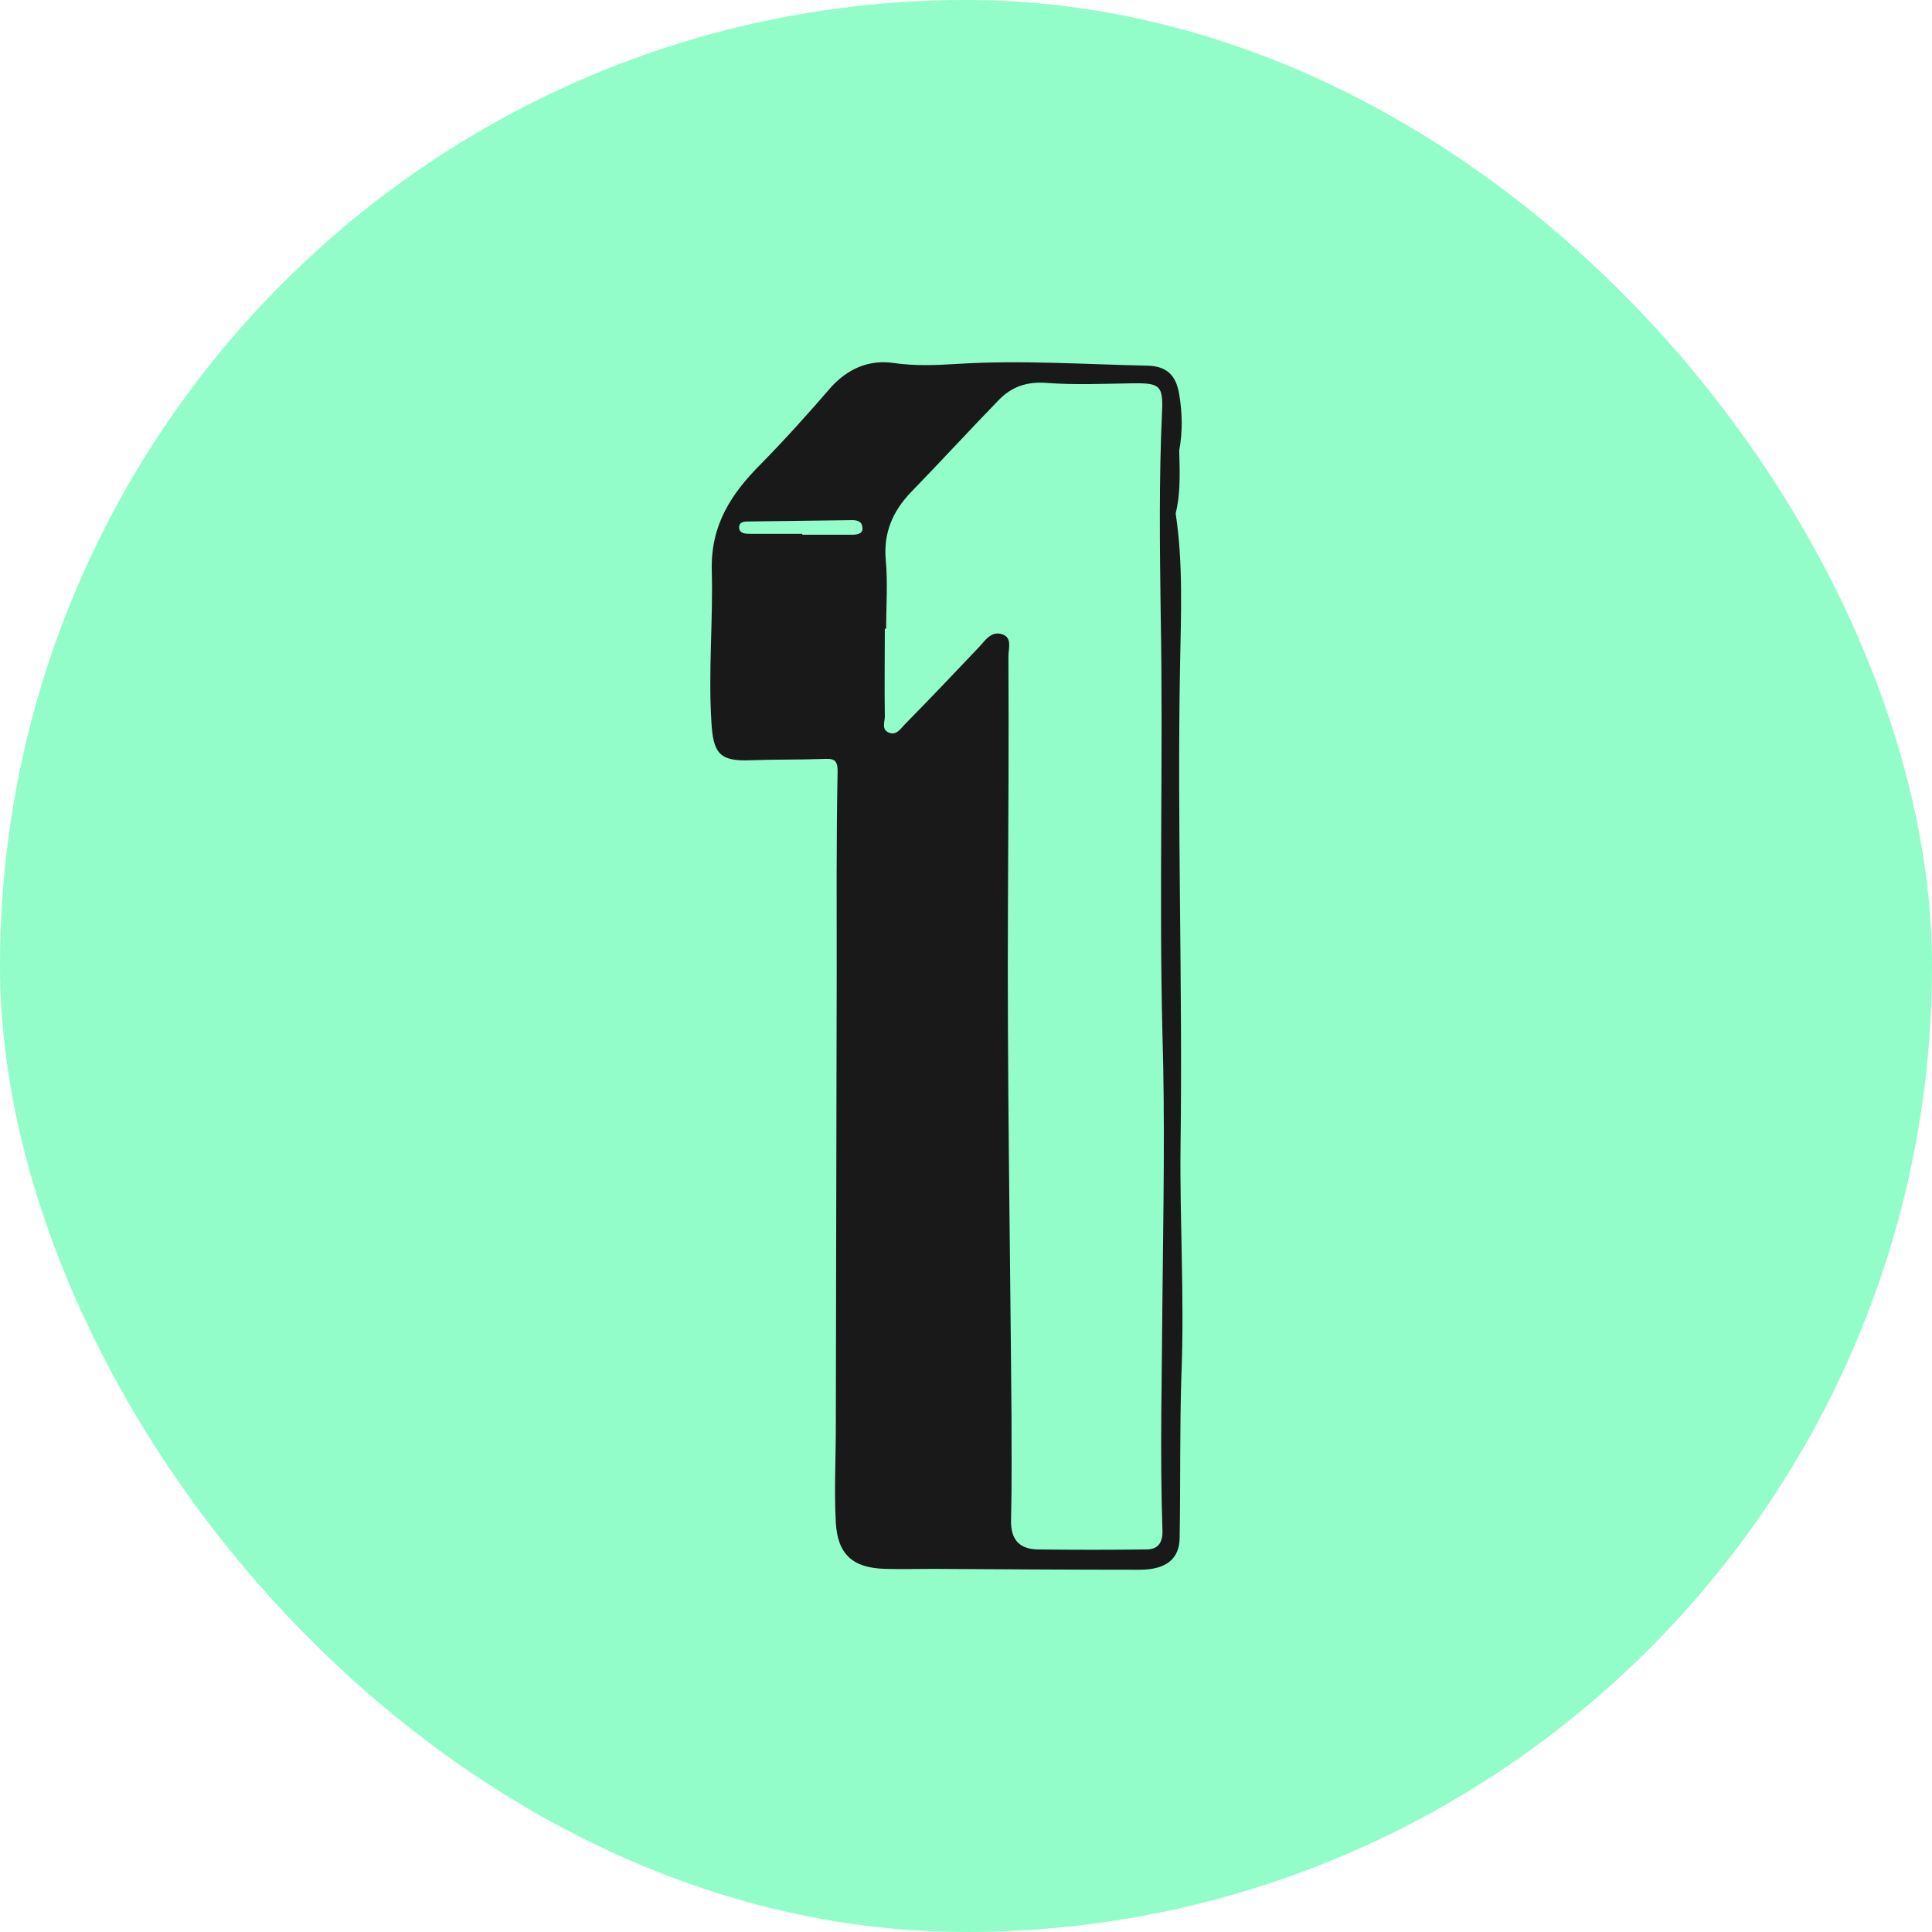 <svg width="64" height="64" viewBox="0 0 64 64" fill="none" xmlns="http://www.w3.org/2000/svg">
<rect width="64" height="64" rx="32" fill="#92FDC8"/>
<path d="M39.107 37.949C39.18 32.627 38.99 27.305 39.092 21.982C39.122 20.33 39.195 18.663 38.946 17.011C38.961 16.938 38.975 16.865 38.99 16.806C39.107 16.192 39.078 15.549 39.063 14.92C39.18 14.306 39.166 13.678 39.063 13.063C38.961 12.435 38.654 12.128 38.01 12.113C35.905 12.069 33.814 11.923 31.709 12.055C31.007 12.098 30.32 12.128 29.603 12.025C28.799 11.908 28.097 12.201 27.527 12.829C26.781 13.692 26.021 14.54 25.217 15.359C24.223 16.353 23.535 17.391 23.579 18.912C23.623 20.564 23.462 22.231 23.565 23.898C23.623 24.951 23.828 25.228 24.866 25.184C25.67 25.155 26.46 25.17 27.264 25.141C27.6 25.126 27.761 25.141 27.746 25.594C27.702 27.816 27.717 30.024 27.717 32.247C27.702 37.247 27.702 42.248 27.688 47.248C27.688 48.315 27.629 49.383 27.688 50.435C27.746 51.503 28.258 51.941 29.325 51.971C29.852 51.985 30.393 51.971 30.919 51.971C33.2 51.985 35.481 52 37.747 52C38.624 52 39.078 51.649 39.078 50.918C39.107 49.12 39.078 47.336 39.136 45.537C39.239 43.008 39.078 40.478 39.107 37.949ZM28.243 17.713C27.688 17.713 27.132 17.713 26.577 17.713C26.577 17.698 26.577 17.684 26.577 17.684C25.992 17.684 25.422 17.684 24.837 17.684C24.69 17.684 24.5 17.669 24.486 17.494C24.471 17.26 24.69 17.274 24.851 17.274C25.977 17.26 27.118 17.245 28.243 17.23C28.39 17.23 28.55 17.274 28.565 17.45C28.609 17.669 28.419 17.713 28.243 17.713ZM38.508 42.979C38.493 45.552 38.42 48.125 38.508 50.699C38.522 51.079 38.376 51.327 37.981 51.327C36.782 51.342 35.569 51.342 34.37 51.327C33.756 51.313 33.478 50.991 33.492 50.348C33.522 49.193 33.507 48.038 33.507 46.883C33.463 41.224 33.361 35.58 33.39 29.922C33.405 27.188 33.419 24.468 33.405 21.734C33.405 21.485 33.536 21.134 33.215 21.017C32.864 20.886 32.659 21.178 32.44 21.427C31.621 22.29 30.802 23.152 29.969 24C29.823 24.146 29.691 24.38 29.428 24.263C29.194 24.146 29.311 23.912 29.311 23.737C29.296 22.772 29.311 21.792 29.311 20.827C29.325 20.827 29.34 20.827 29.355 20.827C29.355 20.067 29.413 19.292 29.34 18.532C29.267 17.64 29.574 16.938 30.173 16.309C31.153 15.3 32.103 14.262 33.083 13.254C33.507 12.815 34.004 12.639 34.648 12.683C35.583 12.756 36.534 12.713 37.484 12.698C38.42 12.683 38.537 12.756 38.493 13.663C38.391 15.885 38.42 18.108 38.449 20.33C38.537 24.98 38.391 29.615 38.508 34.264C38.595 37.174 38.537 40.084 38.508 42.979Z" fill="#191919"/>
</svg>
